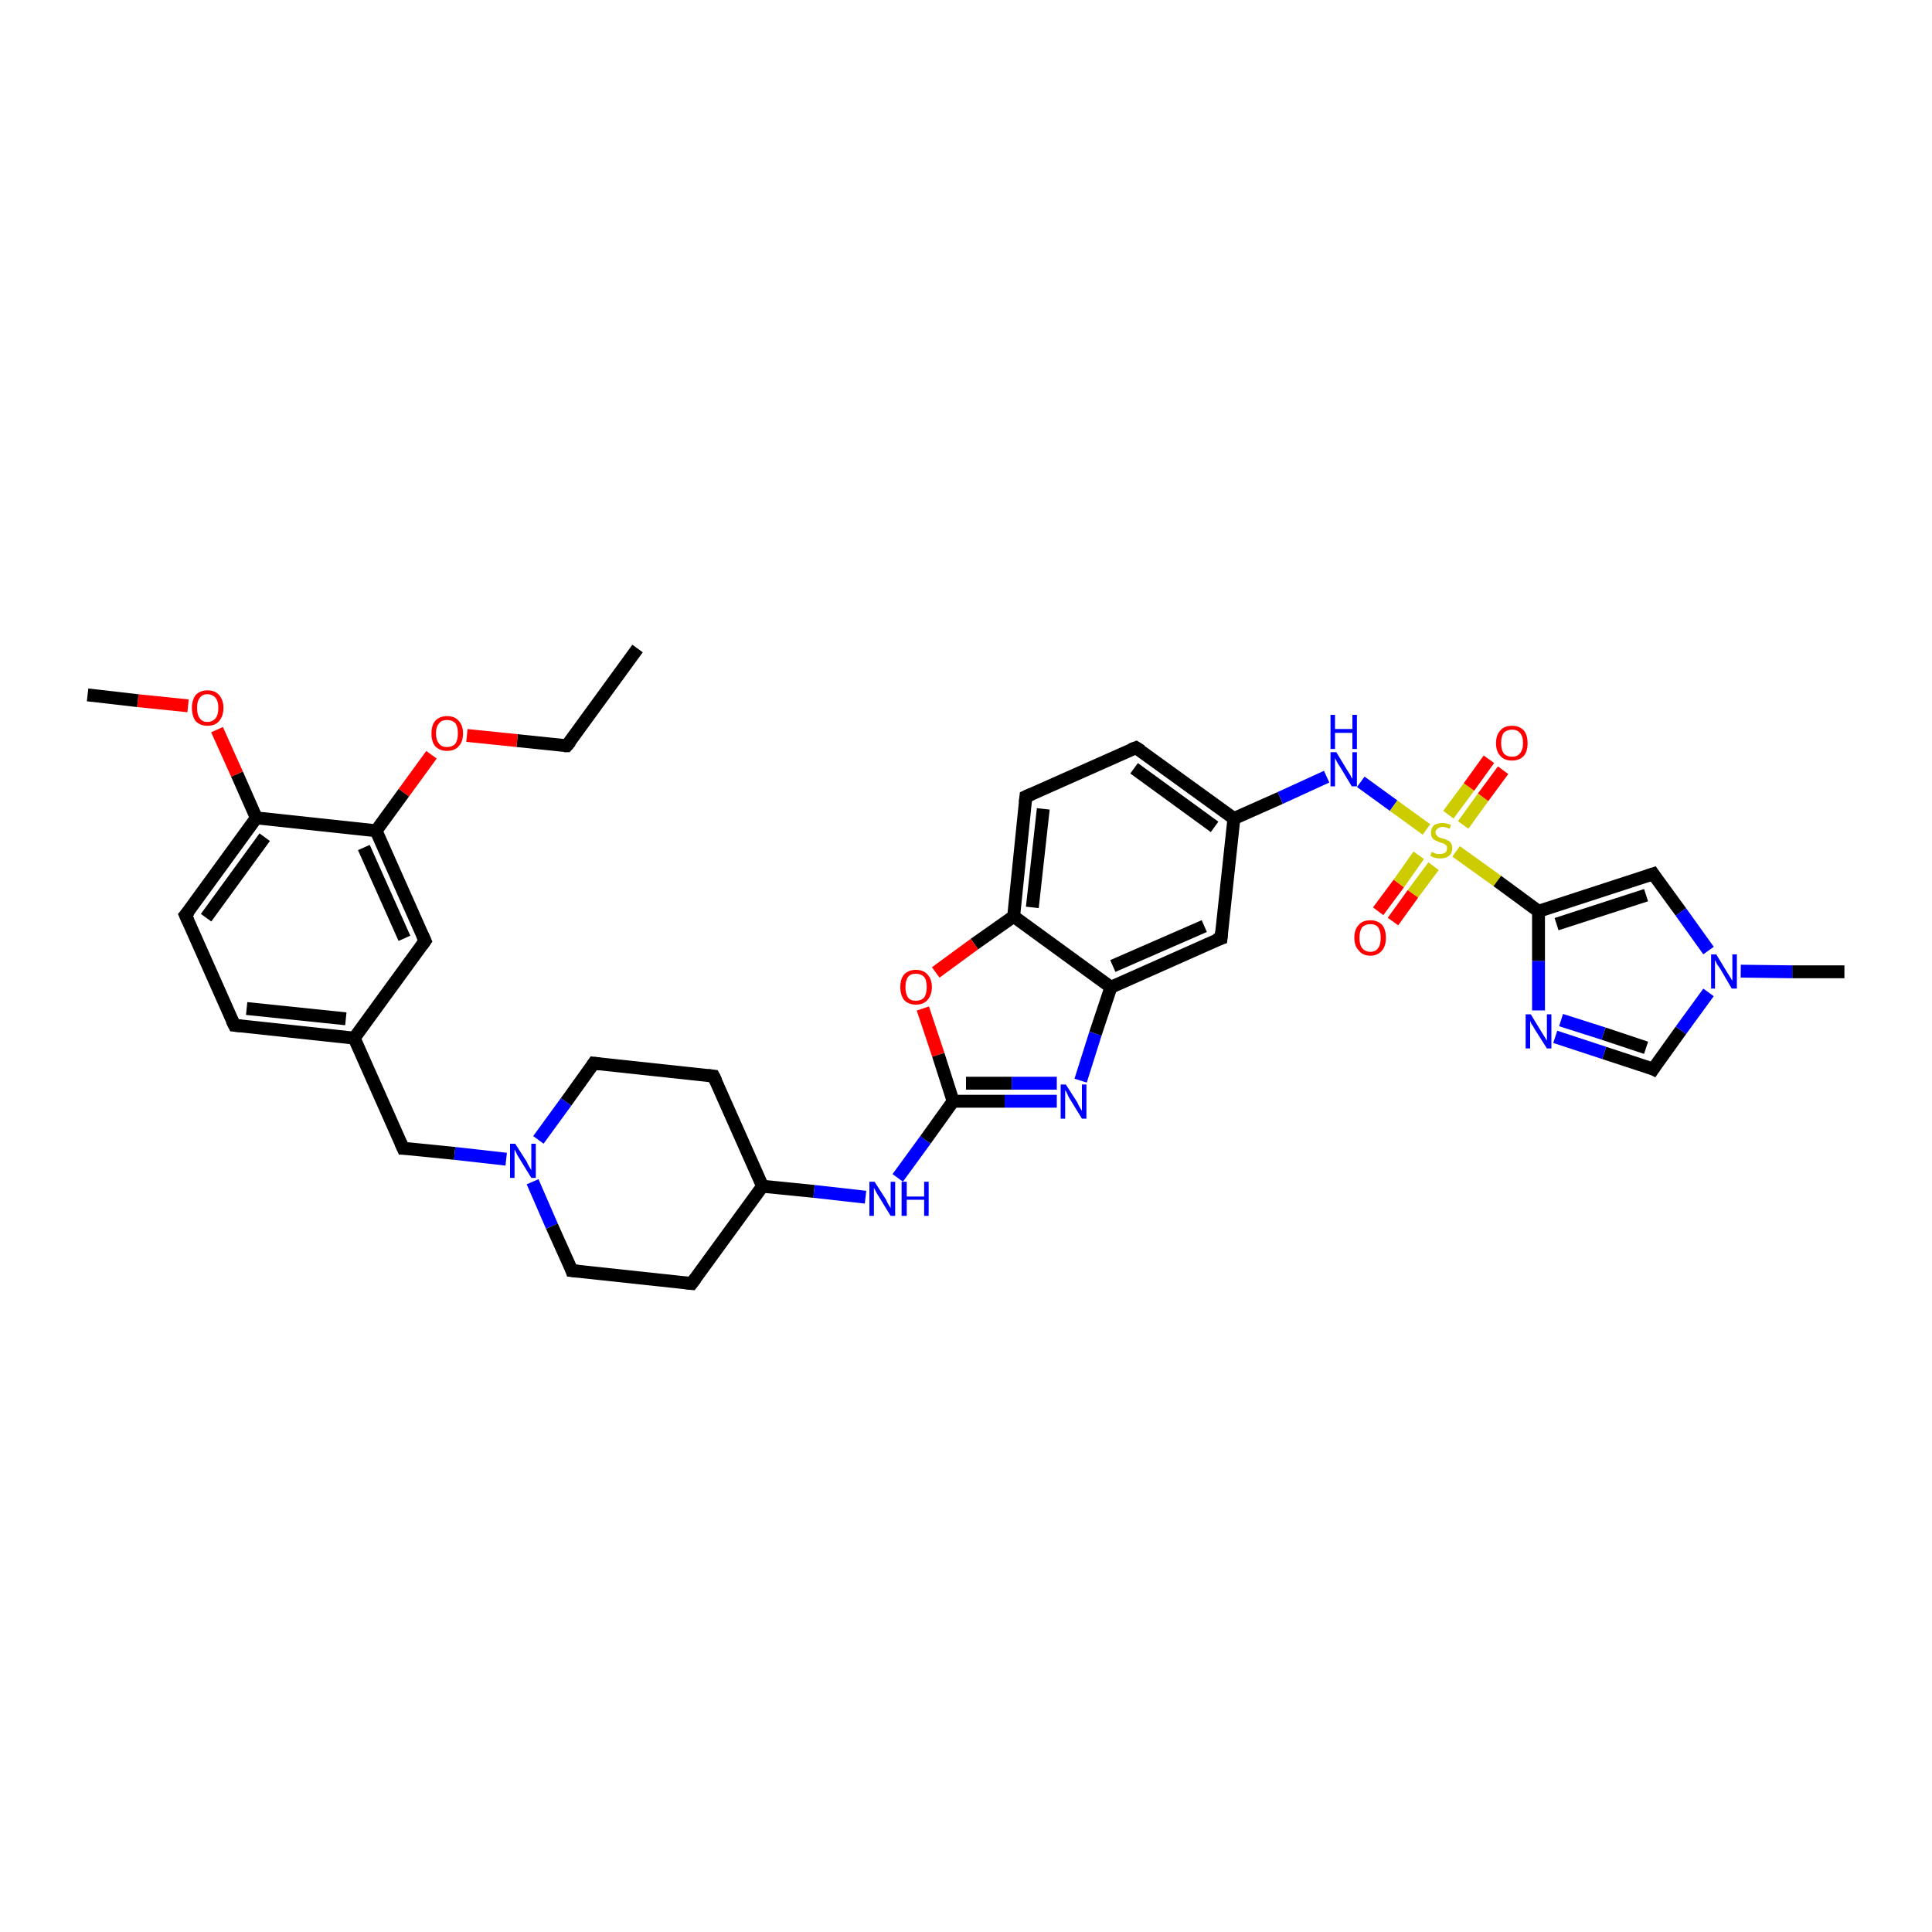 <?xml version='1.0' encoding='iso-8859-1'?>
<svg version='1.1' baseProfile='full'
              xmlns='http://www.w3.org/2000/svg'
                      xmlns:rdkit='http://www.rdkit.org/xml'
                      xmlns:xlink='http://www.w3.org/1999/xlink'
                  xml:space='preserve'
width='300px' height='300px' viewBox='0 0 300 300'>
<!-- END OF HEADER -->
<rect style='opacity:1.0;fill:#FFFFFF;stroke:none' width='300.0' height='300.0' x='0.0' y='0.0'> </rect>
<path class='bond-0 atom-0 atom-1' d='M 99.0,100.7 L 88.0,115.8' style='fill:none;fill-rule:evenodd;stroke:#000000;stroke-width:2.0px;stroke-linecap:butt;stroke-linejoin:miter;stroke-opacity:1' />
<path class='bond-1 atom-1 atom-2' d='M 88.0,115.8 L 80.3,115.0' style='fill:none;fill-rule:evenodd;stroke:#000000;stroke-width:2.0px;stroke-linecap:butt;stroke-linejoin:miter;stroke-opacity:1' />
<path class='bond-1 atom-1 atom-2' d='M 80.3,115.0 L 72.5,114.2' style='fill:none;fill-rule:evenodd;stroke:#FF0000;stroke-width:2.0px;stroke-linecap:butt;stroke-linejoin:miter;stroke-opacity:1' />
<path class='bond-2 atom-2 atom-3' d='M 67.0,117.2 L 62.7,123.1' style='fill:none;fill-rule:evenodd;stroke:#FF0000;stroke-width:2.0px;stroke-linecap:butt;stroke-linejoin:miter;stroke-opacity:1' />
<path class='bond-2 atom-2 atom-3' d='M 62.7,123.1 L 58.4,129.0' style='fill:none;fill-rule:evenodd;stroke:#000000;stroke-width:2.0px;stroke-linecap:butt;stroke-linejoin:miter;stroke-opacity:1' />
<path class='bond-3 atom-3 atom-4' d='M 58.4,129.0 L 66.0,146.1' style='fill:none;fill-rule:evenodd;stroke:#000000;stroke-width:2.0px;stroke-linecap:butt;stroke-linejoin:miter;stroke-opacity:1' />
<path class='bond-3 atom-3 atom-4' d='M 56.5,131.6 L 62.8,145.7' style='fill:none;fill-rule:evenodd;stroke:#000000;stroke-width:2.0px;stroke-linecap:butt;stroke-linejoin:miter;stroke-opacity:1' />
<path class='bond-4 atom-4 atom-5' d='M 66.0,146.1 L 55.0,161.2' style='fill:none;fill-rule:evenodd;stroke:#000000;stroke-width:2.0px;stroke-linecap:butt;stroke-linejoin:miter;stroke-opacity:1' />
<path class='bond-5 atom-5 atom-6' d='M 55.0,161.2 L 62.6,178.3' style='fill:none;fill-rule:evenodd;stroke:#000000;stroke-width:2.0px;stroke-linecap:butt;stroke-linejoin:miter;stroke-opacity:1' />
<path class='bond-6 atom-6 atom-7' d='M 62.6,178.3 L 70.6,179.1' style='fill:none;fill-rule:evenodd;stroke:#000000;stroke-width:2.0px;stroke-linecap:butt;stroke-linejoin:miter;stroke-opacity:1' />
<path class='bond-6 atom-6 atom-7' d='M 70.6,179.1 L 78.6,180.0' style='fill:none;fill-rule:evenodd;stroke:#0000FF;stroke-width:2.0px;stroke-linecap:butt;stroke-linejoin:miter;stroke-opacity:1' />
<path class='bond-7 atom-7 atom-8' d='M 82.7,183.5 L 85.7,190.4' style='fill:none;fill-rule:evenodd;stroke:#0000FF;stroke-width:2.0px;stroke-linecap:butt;stroke-linejoin:miter;stroke-opacity:1' />
<path class='bond-7 atom-7 atom-8' d='M 85.7,190.4 L 88.8,197.3' style='fill:none;fill-rule:evenodd;stroke:#000000;stroke-width:2.0px;stroke-linecap:butt;stroke-linejoin:miter;stroke-opacity:1' />
<path class='bond-8 atom-8 atom-9' d='M 88.8,197.3 L 107.4,199.3' style='fill:none;fill-rule:evenodd;stroke:#000000;stroke-width:2.0px;stroke-linecap:butt;stroke-linejoin:miter;stroke-opacity:1' />
<path class='bond-9 atom-9 atom-10' d='M 107.4,199.3 L 118.4,184.2' style='fill:none;fill-rule:evenodd;stroke:#000000;stroke-width:2.0px;stroke-linecap:butt;stroke-linejoin:miter;stroke-opacity:1' />
<path class='bond-10 atom-10 atom-11' d='M 118.4,184.2 L 110.8,167.1' style='fill:none;fill-rule:evenodd;stroke:#000000;stroke-width:2.0px;stroke-linecap:butt;stroke-linejoin:miter;stroke-opacity:1' />
<path class='bond-11 atom-11 atom-12' d='M 110.8,167.1 L 92.2,165.1' style='fill:none;fill-rule:evenodd;stroke:#000000;stroke-width:2.0px;stroke-linecap:butt;stroke-linejoin:miter;stroke-opacity:1' />
<path class='bond-12 atom-10 atom-13' d='M 118.4,184.2 L 126.4,185.0' style='fill:none;fill-rule:evenodd;stroke:#000000;stroke-width:2.0px;stroke-linecap:butt;stroke-linejoin:miter;stroke-opacity:1' />
<path class='bond-12 atom-10 atom-13' d='M 126.4,185.0 L 134.4,185.9' style='fill:none;fill-rule:evenodd;stroke:#0000FF;stroke-width:2.0px;stroke-linecap:butt;stroke-linejoin:miter;stroke-opacity:1' />
<path class='bond-13 atom-13 atom-14' d='M 139.4,182.9 L 143.7,177.0' style='fill:none;fill-rule:evenodd;stroke:#0000FF;stroke-width:2.0px;stroke-linecap:butt;stroke-linejoin:miter;stroke-opacity:1' />
<path class='bond-13 atom-13 atom-14' d='M 143.7,177.0 L 148.0,171.0' style='fill:none;fill-rule:evenodd;stroke:#000000;stroke-width:2.0px;stroke-linecap:butt;stroke-linejoin:miter;stroke-opacity:1' />
<path class='bond-14 atom-14 atom-15' d='M 148.0,171.0 L 156.0,171.0' style='fill:none;fill-rule:evenodd;stroke:#000000;stroke-width:2.0px;stroke-linecap:butt;stroke-linejoin:miter;stroke-opacity:1' />
<path class='bond-14 atom-14 atom-15' d='M 156.0,171.0 L 164.1,171.0' style='fill:none;fill-rule:evenodd;stroke:#0000FF;stroke-width:2.0px;stroke-linecap:butt;stroke-linejoin:miter;stroke-opacity:1' />
<path class='bond-14 atom-14 atom-15' d='M 150.0,168.2 L 157.1,168.2' style='fill:none;fill-rule:evenodd;stroke:#000000;stroke-width:2.0px;stroke-linecap:butt;stroke-linejoin:miter;stroke-opacity:1' />
<path class='bond-14 atom-14 atom-15' d='M 157.1,168.2 L 164.1,168.2' style='fill:none;fill-rule:evenodd;stroke:#0000FF;stroke-width:2.0px;stroke-linecap:butt;stroke-linejoin:miter;stroke-opacity:1' />
<path class='bond-15 atom-15 atom-16' d='M 167.8,167.8 L 170.1,160.5' style='fill:none;fill-rule:evenodd;stroke:#0000FF;stroke-width:2.0px;stroke-linecap:butt;stroke-linejoin:miter;stroke-opacity:1' />
<path class='bond-15 atom-15 atom-16' d='M 170.1,160.5 L 172.5,153.3' style='fill:none;fill-rule:evenodd;stroke:#000000;stroke-width:2.0px;stroke-linecap:butt;stroke-linejoin:miter;stroke-opacity:1' />
<path class='bond-16 atom-16 atom-17' d='M 172.5,153.3 L 189.6,145.7' style='fill:none;fill-rule:evenodd;stroke:#000000;stroke-width:2.0px;stroke-linecap:butt;stroke-linejoin:miter;stroke-opacity:1' />
<path class='bond-16 atom-16 atom-17' d='M 172.8,150.0 L 187.0,143.8' style='fill:none;fill-rule:evenodd;stroke:#000000;stroke-width:2.0px;stroke-linecap:butt;stroke-linejoin:miter;stroke-opacity:1' />
<path class='bond-17 atom-17 atom-18' d='M 189.6,145.7 L 191.6,127.1' style='fill:none;fill-rule:evenodd;stroke:#000000;stroke-width:2.0px;stroke-linecap:butt;stroke-linejoin:miter;stroke-opacity:1' />
<path class='bond-18 atom-18 atom-19' d='M 191.6,127.1 L 198.8,123.9' style='fill:none;fill-rule:evenodd;stroke:#000000;stroke-width:2.0px;stroke-linecap:butt;stroke-linejoin:miter;stroke-opacity:1' />
<path class='bond-18 atom-18 atom-19' d='M 198.8,123.9 L 206.0,120.6' style='fill:none;fill-rule:evenodd;stroke:#0000FF;stroke-width:2.0px;stroke-linecap:butt;stroke-linejoin:miter;stroke-opacity:1' />
<path class='bond-19 atom-19 atom-20' d='M 211.3,121.4 L 216.4,125.1' style='fill:none;fill-rule:evenodd;stroke:#0000FF;stroke-width:2.0px;stroke-linecap:butt;stroke-linejoin:miter;stroke-opacity:1' />
<path class='bond-19 atom-19 atom-20' d='M 216.4,125.1 L 221.5,128.8' style='fill:none;fill-rule:evenodd;stroke:#CCCC00;stroke-width:2.0px;stroke-linecap:butt;stroke-linejoin:miter;stroke-opacity:1' />
<path class='bond-20 atom-20 atom-21' d='M 220.3,132.8 L 217.2,137.2' style='fill:none;fill-rule:evenodd;stroke:#CCCC00;stroke-width:2.0px;stroke-linecap:butt;stroke-linejoin:miter;stroke-opacity:1' />
<path class='bond-20 atom-20 atom-21' d='M 217.2,137.2 L 214.0,141.5' style='fill:none;fill-rule:evenodd;stroke:#FF0000;stroke-width:2.0px;stroke-linecap:butt;stroke-linejoin:miter;stroke-opacity:1' />
<path class='bond-20 atom-20 atom-21' d='M 222.6,134.5 L 219.4,138.8' style='fill:none;fill-rule:evenodd;stroke:#CCCC00;stroke-width:2.0px;stroke-linecap:butt;stroke-linejoin:miter;stroke-opacity:1' />
<path class='bond-20 atom-20 atom-21' d='M 219.4,138.8 L 216.3,143.1' style='fill:none;fill-rule:evenodd;stroke:#FF0000;stroke-width:2.0px;stroke-linecap:butt;stroke-linejoin:miter;stroke-opacity:1' />
<path class='bond-21 atom-20 atom-22' d='M 227.2,128.1 L 230.3,123.8' style='fill:none;fill-rule:evenodd;stroke:#CCCC00;stroke-width:2.0px;stroke-linecap:butt;stroke-linejoin:miter;stroke-opacity:1' />
<path class='bond-21 atom-20 atom-22' d='M 230.3,123.8 L 233.4,119.6' style='fill:none;fill-rule:evenodd;stroke:#FF0000;stroke-width:2.0px;stroke-linecap:butt;stroke-linejoin:miter;stroke-opacity:1' />
<path class='bond-21 atom-20 atom-22' d='M 224.9,126.5 L 228.1,122.2' style='fill:none;fill-rule:evenodd;stroke:#CCCC00;stroke-width:2.0px;stroke-linecap:butt;stroke-linejoin:miter;stroke-opacity:1' />
<path class='bond-21 atom-20 atom-22' d='M 228.1,122.2 L 231.2,117.9' style='fill:none;fill-rule:evenodd;stroke:#FF0000;stroke-width:2.0px;stroke-linecap:butt;stroke-linejoin:miter;stroke-opacity:1' />
<path class='bond-22 atom-20 atom-23' d='M 226.1,132.2 L 232.5,136.8' style='fill:none;fill-rule:evenodd;stroke:#CCCC00;stroke-width:2.0px;stroke-linecap:butt;stroke-linejoin:miter;stroke-opacity:1' />
<path class='bond-22 atom-20 atom-23' d='M 232.5,136.8 L 238.9,141.5' style='fill:none;fill-rule:evenodd;stroke:#000000;stroke-width:2.0px;stroke-linecap:butt;stroke-linejoin:miter;stroke-opacity:1' />
<path class='bond-23 atom-23 atom-24' d='M 238.9,141.5 L 256.7,135.7' style='fill:none;fill-rule:evenodd;stroke:#000000;stroke-width:2.0px;stroke-linecap:butt;stroke-linejoin:miter;stroke-opacity:1' />
<path class='bond-23 atom-23 atom-24' d='M 241.7,143.5 L 255.6,139.0' style='fill:none;fill-rule:evenodd;stroke:#000000;stroke-width:2.0px;stroke-linecap:butt;stroke-linejoin:miter;stroke-opacity:1' />
<path class='bond-24 atom-24 atom-25' d='M 256.7,135.7 L 261.0,141.6' style='fill:none;fill-rule:evenodd;stroke:#000000;stroke-width:2.0px;stroke-linecap:butt;stroke-linejoin:miter;stroke-opacity:1' />
<path class='bond-24 atom-24 atom-25' d='M 261.0,141.6 L 265.3,147.6' style='fill:none;fill-rule:evenodd;stroke:#0000FF;stroke-width:2.0px;stroke-linecap:butt;stroke-linejoin:miter;stroke-opacity:1' />
<path class='bond-25 atom-25 atom-26' d='M 270.3,150.8 L 278.3,150.9' style='fill:none;fill-rule:evenodd;stroke:#0000FF;stroke-width:2.0px;stroke-linecap:butt;stroke-linejoin:miter;stroke-opacity:1' />
<path class='bond-25 atom-25 atom-26' d='M 278.3,150.9 L 286.4,150.9' style='fill:none;fill-rule:evenodd;stroke:#000000;stroke-width:2.0px;stroke-linecap:butt;stroke-linejoin:miter;stroke-opacity:1' />
<path class='bond-26 atom-25 atom-27' d='M 265.3,154.1 L 261.0,160.0' style='fill:none;fill-rule:evenodd;stroke:#0000FF;stroke-width:2.0px;stroke-linecap:butt;stroke-linejoin:miter;stroke-opacity:1' />
<path class='bond-26 atom-25 atom-27' d='M 261.0,160.0 L 256.7,166.0' style='fill:none;fill-rule:evenodd;stroke:#000000;stroke-width:2.0px;stroke-linecap:butt;stroke-linejoin:miter;stroke-opacity:1' />
<path class='bond-27 atom-27 atom-28' d='M 256.7,166.0 L 249.1,163.5' style='fill:none;fill-rule:evenodd;stroke:#000000;stroke-width:2.0px;stroke-linecap:butt;stroke-linejoin:miter;stroke-opacity:1' />
<path class='bond-27 atom-27 atom-28' d='M 249.1,163.5 L 241.5,161.0' style='fill:none;fill-rule:evenodd;stroke:#0000FF;stroke-width:2.0px;stroke-linecap:butt;stroke-linejoin:miter;stroke-opacity:1' />
<path class='bond-27 atom-27 atom-28' d='M 255.6,162.7 L 249.0,160.5' style='fill:none;fill-rule:evenodd;stroke:#000000;stroke-width:2.0px;stroke-linecap:butt;stroke-linejoin:miter;stroke-opacity:1' />
<path class='bond-27 atom-27 atom-28' d='M 249.0,160.5 L 242.4,158.4' style='fill:none;fill-rule:evenodd;stroke:#0000FF;stroke-width:2.0px;stroke-linecap:butt;stroke-linejoin:miter;stroke-opacity:1' />
<path class='bond-28 atom-18 atom-29' d='M 191.6,127.1 L 176.4,116.1' style='fill:none;fill-rule:evenodd;stroke:#000000;stroke-width:2.0px;stroke-linecap:butt;stroke-linejoin:miter;stroke-opacity:1' />
<path class='bond-28 atom-18 atom-29' d='M 188.6,128.4 L 176.1,119.3' style='fill:none;fill-rule:evenodd;stroke:#000000;stroke-width:2.0px;stroke-linecap:butt;stroke-linejoin:miter;stroke-opacity:1' />
<path class='bond-29 atom-29 atom-30' d='M 176.4,116.1 L 159.3,123.7' style='fill:none;fill-rule:evenodd;stroke:#000000;stroke-width:2.0px;stroke-linecap:butt;stroke-linejoin:miter;stroke-opacity:1' />
<path class='bond-30 atom-30 atom-31' d='M 159.3,123.7 L 157.4,142.3' style='fill:none;fill-rule:evenodd;stroke:#000000;stroke-width:2.0px;stroke-linecap:butt;stroke-linejoin:miter;stroke-opacity:1' />
<path class='bond-30 atom-30 atom-31' d='M 162.0,125.6 L 160.3,140.9' style='fill:none;fill-rule:evenodd;stroke:#000000;stroke-width:2.0px;stroke-linecap:butt;stroke-linejoin:miter;stroke-opacity:1' />
<path class='bond-31 atom-31 atom-32' d='M 157.4,142.3 L 151.3,146.6' style='fill:none;fill-rule:evenodd;stroke:#000000;stroke-width:2.0px;stroke-linecap:butt;stroke-linejoin:miter;stroke-opacity:1' />
<path class='bond-31 atom-31 atom-32' d='M 151.3,146.6 L 145.3,151.0' style='fill:none;fill-rule:evenodd;stroke:#FF0000;stroke-width:2.0px;stroke-linecap:butt;stroke-linejoin:miter;stroke-opacity:1' />
<path class='bond-32 atom-5 atom-33' d='M 55.0,161.2 L 36.4,159.2' style='fill:none;fill-rule:evenodd;stroke:#000000;stroke-width:2.0px;stroke-linecap:butt;stroke-linejoin:miter;stroke-opacity:1' />
<path class='bond-32 atom-5 atom-33' d='M 53.7,158.2 L 38.3,156.6' style='fill:none;fill-rule:evenodd;stroke:#000000;stroke-width:2.0px;stroke-linecap:butt;stroke-linejoin:miter;stroke-opacity:1' />
<path class='bond-33 atom-33 atom-34' d='M 36.4,159.2 L 28.8,142.1' style='fill:none;fill-rule:evenodd;stroke:#000000;stroke-width:2.0px;stroke-linecap:butt;stroke-linejoin:miter;stroke-opacity:1' />
<path class='bond-34 atom-34 atom-35' d='M 28.8,142.1 L 39.8,127.0' style='fill:none;fill-rule:evenodd;stroke:#000000;stroke-width:2.0px;stroke-linecap:butt;stroke-linejoin:miter;stroke-opacity:1' />
<path class='bond-34 atom-34 atom-35' d='M 32.0,142.5 L 41.1,130.0' style='fill:none;fill-rule:evenodd;stroke:#000000;stroke-width:2.0px;stroke-linecap:butt;stroke-linejoin:miter;stroke-opacity:1' />
<path class='bond-35 atom-35 atom-36' d='M 39.8,127.0 L 36.8,120.2' style='fill:none;fill-rule:evenodd;stroke:#000000;stroke-width:2.0px;stroke-linecap:butt;stroke-linejoin:miter;stroke-opacity:1' />
<path class='bond-35 atom-35 atom-36' d='M 36.8,120.2 L 33.7,113.3' style='fill:none;fill-rule:evenodd;stroke:#FF0000;stroke-width:2.0px;stroke-linecap:butt;stroke-linejoin:miter;stroke-opacity:1' />
<path class='bond-36 atom-36 atom-37' d='M 29.2,109.6 L 21.4,108.8' style='fill:none;fill-rule:evenodd;stroke:#FF0000;stroke-width:2.0px;stroke-linecap:butt;stroke-linejoin:miter;stroke-opacity:1' />
<path class='bond-36 atom-36 atom-37' d='M 21.4,108.8 L 13.6,107.9' style='fill:none;fill-rule:evenodd;stroke:#000000;stroke-width:2.0px;stroke-linecap:butt;stroke-linejoin:miter;stroke-opacity:1' />
<path class='bond-37 atom-35 atom-3' d='M 39.8,127.0 L 58.4,129.0' style='fill:none;fill-rule:evenodd;stroke:#000000;stroke-width:2.0px;stroke-linecap:butt;stroke-linejoin:miter;stroke-opacity:1' />
<path class='bond-38 atom-12 atom-7' d='M 92.2,165.1 L 87.9,171.1' style='fill:none;fill-rule:evenodd;stroke:#000000;stroke-width:2.0px;stroke-linecap:butt;stroke-linejoin:miter;stroke-opacity:1' />
<path class='bond-38 atom-12 atom-7' d='M 87.9,171.1 L 83.6,177.0' style='fill:none;fill-rule:evenodd;stroke:#0000FF;stroke-width:2.0px;stroke-linecap:butt;stroke-linejoin:miter;stroke-opacity:1' />
<path class='bond-39 atom-32 atom-14' d='M 143.3,156.6 L 145.7,163.8' style='fill:none;fill-rule:evenodd;stroke:#FF0000;stroke-width:2.0px;stroke-linecap:butt;stroke-linejoin:miter;stroke-opacity:1' />
<path class='bond-39 atom-32 atom-14' d='M 145.7,163.8 L 148.0,171.0' style='fill:none;fill-rule:evenodd;stroke:#000000;stroke-width:2.0px;stroke-linecap:butt;stroke-linejoin:miter;stroke-opacity:1' />
<path class='bond-40 atom-31 atom-16' d='M 157.4,142.3 L 172.5,153.3' style='fill:none;fill-rule:evenodd;stroke:#000000;stroke-width:2.0px;stroke-linecap:butt;stroke-linejoin:miter;stroke-opacity:1' />
<path class='bond-41 atom-28 atom-23' d='M 238.9,156.9 L 238.9,149.2' style='fill:none;fill-rule:evenodd;stroke:#0000FF;stroke-width:2.0px;stroke-linecap:butt;stroke-linejoin:miter;stroke-opacity:1' />
<path class='bond-41 atom-28 atom-23' d='M 238.9,149.2 L 238.9,141.5' style='fill:none;fill-rule:evenodd;stroke:#000000;stroke-width:2.0px;stroke-linecap:butt;stroke-linejoin:miter;stroke-opacity:1' />
<path d='M 88.6,115.1 L 88.0,115.8 L 87.6,115.8' style='fill:none;stroke:#000000;stroke-width:2.0px;stroke-linecap:butt;stroke-linejoin:miter;stroke-opacity:1;' />
<path d='M 65.6,145.2 L 66.0,146.1 L 65.5,146.8' style='fill:none;stroke:#000000;stroke-width:2.0px;stroke-linecap:butt;stroke-linejoin:miter;stroke-opacity:1;' />
<path d='M 62.2,177.4 L 62.6,178.3 L 63.0,178.3' style='fill:none;stroke:#000000;stroke-width:2.0px;stroke-linecap:butt;stroke-linejoin:miter;stroke-opacity:1;' />
<path d='M 88.7,197.0 L 88.8,197.3 L 89.7,197.4' style='fill:none;stroke:#000000;stroke-width:2.0px;stroke-linecap:butt;stroke-linejoin:miter;stroke-opacity:1;' />
<path d='M 106.5,199.2 L 107.4,199.3 L 108.0,198.5' style='fill:none;stroke:#000000;stroke-width:2.0px;stroke-linecap:butt;stroke-linejoin:miter;stroke-opacity:1;' />
<path d='M 111.2,167.9 L 110.8,167.1 L 109.9,167.0' style='fill:none;stroke:#000000;stroke-width:2.0px;stroke-linecap:butt;stroke-linejoin:miter;stroke-opacity:1;' />
<path d='M 93.1,165.2 L 92.2,165.1 L 92.0,165.4' style='fill:none;stroke:#000000;stroke-width:2.0px;stroke-linecap:butt;stroke-linejoin:miter;stroke-opacity:1;' />
<path d='M 188.7,146.0 L 189.6,145.7 L 189.7,144.7' style='fill:none;stroke:#000000;stroke-width:2.0px;stroke-linecap:butt;stroke-linejoin:miter;stroke-opacity:1;' />
<path d='M 255.8,136.0 L 256.7,135.7 L 256.9,136.0' style='fill:none;stroke:#000000;stroke-width:2.0px;stroke-linecap:butt;stroke-linejoin:miter;stroke-opacity:1;' />
<path d='M 256.9,165.7 L 256.7,166.0 L 256.3,165.8' style='fill:none;stroke:#000000;stroke-width:2.0px;stroke-linecap:butt;stroke-linejoin:miter;stroke-opacity:1;' />
<path d='M 177.2,116.6 L 176.4,116.1 L 175.6,116.4' style='fill:none;stroke:#000000;stroke-width:2.0px;stroke-linecap:butt;stroke-linejoin:miter;stroke-opacity:1;' />
<path d='M 160.2,123.3 L 159.3,123.7 L 159.2,124.6' style='fill:none;stroke:#000000;stroke-width:2.0px;stroke-linecap:butt;stroke-linejoin:miter;stroke-opacity:1;' />
<path d='M 37.4,159.3 L 36.4,159.2 L 36.0,158.4' style='fill:none;stroke:#000000;stroke-width:2.0px;stroke-linecap:butt;stroke-linejoin:miter;stroke-opacity:1;' />
<path d='M 29.2,143.0 L 28.8,142.1 L 29.4,141.4' style='fill:none;stroke:#000000;stroke-width:2.0px;stroke-linecap:butt;stroke-linejoin:miter;stroke-opacity:1;' />
<path class='atom-2' d='M 67.0 113.9
Q 67.0 112.6, 67.6 111.9
Q 68.3 111.2, 69.4 111.2
Q 70.6 111.2, 71.2 111.9
Q 71.9 112.6, 71.9 113.9
Q 71.9 115.2, 71.2 115.9
Q 70.6 116.6, 69.4 116.6
Q 68.3 116.6, 67.6 115.9
Q 67.0 115.2, 67.0 113.9
M 69.4 116.0
Q 70.2 116.0, 70.7 115.5
Q 71.1 114.9, 71.1 113.9
Q 71.1 112.8, 70.7 112.3
Q 70.2 111.8, 69.4 111.8
Q 68.6 111.8, 68.2 112.3
Q 67.7 112.8, 67.7 113.9
Q 67.7 114.9, 68.2 115.5
Q 68.6 116.0, 69.4 116.0
' fill='#FF0000'/>
<path class='atom-7' d='M 80.0 177.6
L 81.8 180.4
Q 81.9 180.7, 82.2 181.2
Q 82.5 181.7, 82.5 181.7
L 82.5 177.6
L 83.2 177.6
L 83.2 182.9
L 82.5 182.9
L 80.6 179.8
Q 80.4 179.5, 80.2 179.1
Q 80.0 178.6, 79.9 178.5
L 79.9 182.9
L 79.2 182.9
L 79.2 177.6
L 80.0 177.6
' fill='#0000FF'/>
<path class='atom-13' d='M 135.8 183.5
L 137.6 186.3
Q 137.7 186.6, 138.0 187.1
Q 138.3 187.6, 138.3 187.6
L 138.3 183.5
L 139.0 183.5
L 139.0 188.8
L 138.3 188.8
L 136.4 185.7
Q 136.2 185.4, 136.0 185.0
Q 135.7 184.5, 135.7 184.4
L 135.7 188.8
L 135.0 188.8
L 135.0 183.5
L 135.8 183.5
' fill='#0000FF'/>
<path class='atom-13' d='M 140.0 183.5
L 140.8 183.5
L 140.8 185.8
L 143.5 185.8
L 143.5 183.5
L 144.2 183.5
L 144.2 188.8
L 143.5 188.8
L 143.5 186.3
L 140.8 186.3
L 140.8 188.8
L 140.0 188.8
L 140.0 183.5
' fill='#0000FF'/>
<path class='atom-15' d='M 165.5 168.4
L 167.3 171.2
Q 167.4 171.5, 167.7 172.0
Q 168.0 172.5, 168.0 172.5
L 168.0 168.4
L 168.7 168.4
L 168.7 173.7
L 168.0 173.7
L 166.1 170.6
Q 165.9 170.3, 165.7 169.8
Q 165.5 169.4, 165.4 169.3
L 165.4 173.7
L 164.7 173.7
L 164.7 168.4
L 165.5 168.4
' fill='#0000FF'/>
<path class='atom-19' d='M 207.5 116.8
L 209.2 119.6
Q 209.4 119.9, 209.7 120.4
Q 209.9 120.9, 210.0 120.9
L 210.0 116.8
L 210.7 116.8
L 210.7 122.1
L 209.9 122.1
L 208.1 119.1
Q 207.8 118.7, 207.6 118.3
Q 207.4 117.9, 207.3 117.7
L 207.3 122.1
L 206.6 122.1
L 206.6 116.8
L 207.5 116.8
' fill='#0000FF'/>
<path class='atom-19' d='M 206.6 111.0
L 207.3 111.0
L 207.3 113.2
L 210.0 113.2
L 210.0 111.0
L 210.7 111.0
L 210.7 116.3
L 210.0 116.3
L 210.0 113.8
L 207.3 113.8
L 207.3 116.3
L 206.6 116.3
L 206.6 111.0
' fill='#0000FF'/>
<path class='atom-20' d='M 222.3 132.3
Q 222.3 132.3, 222.6 132.4
Q 222.8 132.5, 223.1 132.6
Q 223.4 132.6, 223.6 132.6
Q 224.1 132.6, 224.4 132.4
Q 224.7 132.2, 224.7 131.7
Q 224.7 131.4, 224.6 131.3
Q 224.4 131.1, 224.2 131.0
Q 224.0 130.9, 223.6 130.8
Q 223.1 130.6, 222.9 130.5
Q 222.6 130.4, 222.4 130.1
Q 222.2 129.8, 222.2 129.3
Q 222.2 128.7, 222.6 128.2
Q 223.1 127.8, 224.0 127.8
Q 224.6 127.8, 225.3 128.1
L 225.1 128.7
Q 224.5 128.4, 224.0 128.4
Q 223.5 128.4, 223.2 128.7
Q 222.9 128.9, 222.9 129.2
Q 222.9 129.5, 223.1 129.7
Q 223.2 129.9, 223.4 130.0
Q 223.6 130.1, 224.0 130.2
Q 224.5 130.3, 224.8 130.5
Q 225.1 130.6, 225.3 130.9
Q 225.5 131.2, 225.5 131.7
Q 225.5 132.5, 225.0 132.9
Q 224.5 133.3, 223.7 133.3
Q 223.2 133.3, 222.8 133.2
Q 222.5 133.1, 222.1 132.9
L 222.3 132.3
' fill='#CCCC00'/>
<path class='atom-21' d='M 210.3 145.6
Q 210.3 144.3, 211.0 143.6
Q 211.6 142.9, 212.8 142.9
Q 213.9 142.9, 214.6 143.6
Q 215.2 144.3, 215.2 145.6
Q 215.2 146.9, 214.6 147.6
Q 213.9 148.4, 212.8 148.4
Q 211.6 148.4, 211.0 147.6
Q 210.3 146.9, 210.3 145.6
M 212.8 147.8
Q 213.6 147.8, 214.0 147.2
Q 214.4 146.7, 214.4 145.6
Q 214.4 144.6, 214.0 144.0
Q 213.6 143.5, 212.8 143.5
Q 212.0 143.5, 211.5 144.0
Q 211.1 144.6, 211.1 145.6
Q 211.1 146.7, 211.5 147.2
Q 212.0 147.8, 212.8 147.8
' fill='#FF0000'/>
<path class='atom-22' d='M 232.3 115.4
Q 232.3 114.1, 233.0 113.4
Q 233.6 112.7, 234.8 112.7
Q 235.9 112.7, 236.6 113.4
Q 237.2 114.1, 237.2 115.4
Q 237.2 116.7, 236.6 117.4
Q 235.9 118.1, 234.8 118.1
Q 233.6 118.1, 233.0 117.4
Q 232.3 116.7, 232.3 115.4
M 234.8 117.5
Q 235.6 117.5, 236.0 117.0
Q 236.5 116.4, 236.5 115.4
Q 236.5 114.3, 236.0 113.8
Q 235.6 113.3, 234.8 113.3
Q 234.0 113.3, 233.5 113.8
Q 233.1 114.3, 233.1 115.4
Q 233.1 116.4, 233.5 117.0
Q 234.0 117.5, 234.8 117.5
' fill='#FF0000'/>
<path class='atom-25' d='M 266.5 148.2
L 268.2 151.0
Q 268.4 151.3, 268.7 151.8
Q 269.0 152.3, 269.0 152.3
L 269.0 148.2
L 269.7 148.2
L 269.7 153.5
L 268.9 153.5
L 267.1 150.4
Q 266.9 150.1, 266.6 149.7
Q 266.4 149.2, 266.3 149.1
L 266.3 153.5
L 265.7 153.5
L 265.7 148.2
L 266.5 148.2
' fill='#0000FF'/>
<path class='atom-28' d='M 237.7 157.5
L 239.4 160.3
Q 239.6 160.6, 239.9 161.1
Q 240.2 161.6, 240.2 161.6
L 240.2 157.5
L 240.9 157.5
L 240.9 162.8
L 240.2 162.8
L 238.3 159.8
Q 238.1 159.4, 237.8 159.0
Q 237.6 158.6, 237.6 158.4
L 237.6 162.8
L 236.9 162.8
L 236.9 157.5
L 237.7 157.5
' fill='#0000FF'/>
<path class='atom-32' d='M 139.8 153.3
Q 139.8 152.0, 140.4 151.3
Q 141.1 150.6, 142.2 150.6
Q 143.4 150.6, 144.0 151.3
Q 144.7 152.0, 144.7 153.3
Q 144.7 154.5, 144.0 155.3
Q 143.4 156.0, 142.2 156.0
Q 141.1 156.0, 140.4 155.3
Q 139.8 154.5, 139.8 153.3
M 142.2 155.4
Q 143.0 155.4, 143.5 154.9
Q 143.9 154.3, 143.9 153.3
Q 143.9 152.2, 143.5 151.7
Q 143.0 151.2, 142.2 151.2
Q 141.4 151.2, 141.0 151.7
Q 140.6 152.2, 140.6 153.3
Q 140.6 154.3, 141.0 154.9
Q 141.4 155.4, 142.2 155.4
' fill='#FF0000'/>
<path class='atom-36' d='M 29.8 109.9
Q 29.8 108.7, 30.4 107.9
Q 31.1 107.2, 32.2 107.2
Q 33.4 107.2, 34.0 107.9
Q 34.7 108.7, 34.7 109.9
Q 34.7 111.2, 34.0 112.0
Q 33.4 112.7, 32.2 112.7
Q 31.1 112.7, 30.4 112.0
Q 29.8 111.2, 29.8 109.9
M 32.2 112.1
Q 33.0 112.1, 33.5 111.5
Q 33.9 111.0, 33.9 109.9
Q 33.9 108.9, 33.5 108.4
Q 33.0 107.8, 32.2 107.8
Q 31.4 107.8, 31.0 108.4
Q 30.6 108.9, 30.6 109.9
Q 30.6 111.0, 31.0 111.5
Q 31.4 112.1, 32.2 112.1
' fill='#FF0000'/>
</svg>
